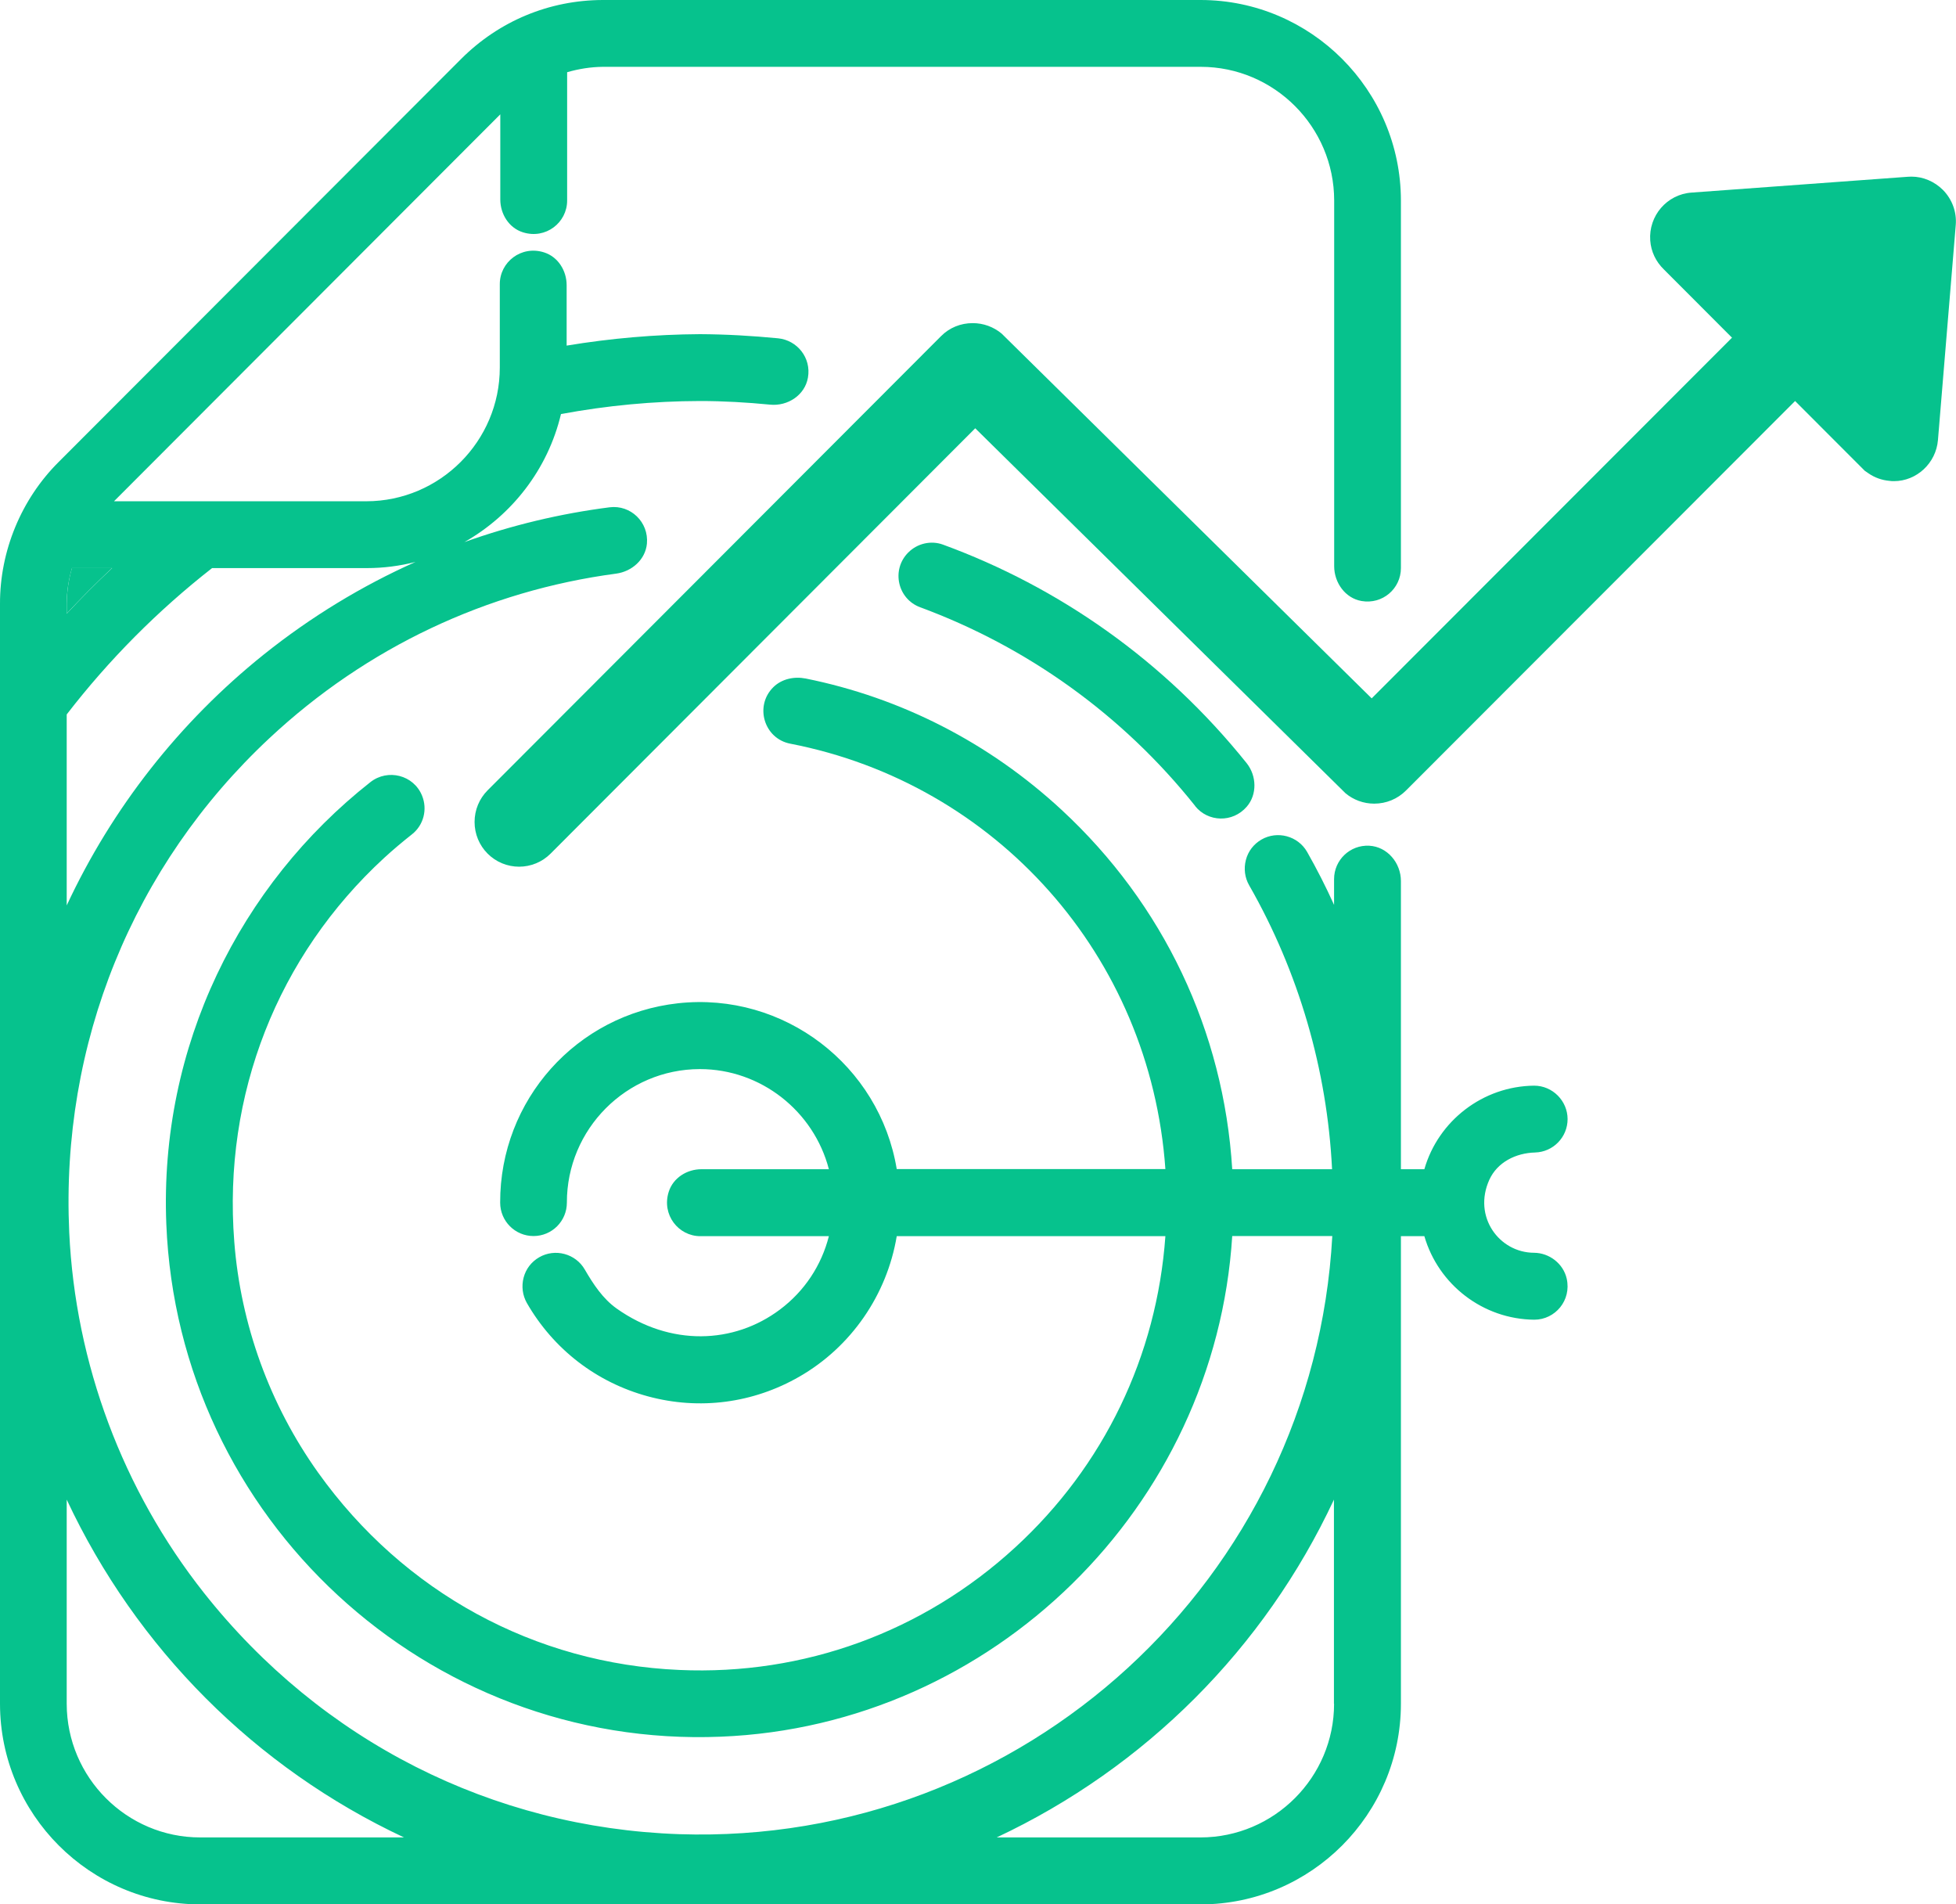 <svg width="75" height="73" viewBox="0 0 75 73" fill="none" xmlns="http://www.w3.org/2000/svg">
<path d="M19.909 33.225C19.452 33.225 19.019 33.047 18.697 32.724C18.375 32.402 18.197 31.968 18.197 31.511C18.197 31.053 18.375 30.62 18.697 30.297L36.086 12.883C36.408 12.56 36.836 12.387 37.298 12.387C37.707 12.387 38.096 12.531 38.404 12.786L52.595 26.772L66.411 12.945L63.8 10.33C63.492 10.032 63.305 9.642 63.276 9.218C63.209 8.274 63.915 7.45 64.858 7.383L73.158 6.776C73.206 6.776 73.25 6.771 73.293 6.771C73.74 6.771 74.178 6.959 74.5 7.282C74.851 7.638 75.034 8.129 74.99 8.63L74.308 16.87C74.235 17.752 73.495 18.445 72.62 18.445C72.567 18.445 72.514 18.445 72.461 18.435C72.163 18.411 71.879 18.31 71.639 18.142L71.504 18.05L68.83 15.373L53.908 30.307C53.586 30.629 53.153 30.808 52.691 30.808C52.283 30.808 51.893 30.663 51.59 30.408L37.394 16.418L21.111 32.724C20.789 33.047 20.356 33.225 19.899 33.225H19.909Z" fill="#06C28D"/>
<path d="M4.299 21.773H2.76C2.63 22.221 2.563 22.678 2.558 23.145V23.521C3.116 22.919 3.698 22.336 4.299 21.773Z" fill="#06C28D"/>
<path d="M58.818 48.025C57.486 48.02 56.466 46.642 57.106 45.227C57.414 44.552 58.121 44.201 58.861 44.181C59.554 44.162 60.107 43.594 60.107 42.9C60.107 42.207 59.535 41.619 58.823 41.619C56.861 41.639 55.149 42.963 54.615 44.822H53.716V33.774C53.716 33.081 53.196 32.459 52.504 32.421C51.763 32.382 51.153 32.97 51.153 33.702V34.689C50.84 33.996 50.494 33.317 50.119 32.657C49.768 32.045 48.979 31.833 48.368 32.185C48.07 32.358 47.858 32.633 47.772 32.965C47.685 33.297 47.729 33.644 47.897 33.938C49.796 37.256 50.888 41.008 51.076 44.822H47.248C46.921 39.529 44.608 34.656 40.703 31.044C37.909 28.457 34.528 26.743 30.893 26.011C30.45 25.924 29.974 26.025 29.652 26.343C28.921 27.066 29.296 28.318 30.306 28.51C38.173 30.037 44.108 36.616 44.685 44.817H34.384C33.725 40.839 30.056 38.017 26.002 38.46C22.102 38.889 19.168 42.173 19.178 46.103C19.178 46.811 19.75 47.384 20.457 47.384C21.164 47.384 21.736 46.811 21.736 46.103C21.732 43.286 24.016 40.989 26.829 40.984H26.839C29.176 40.984 31.205 42.597 31.782 44.822H26.896C26.338 44.822 25.809 45.154 25.641 45.689C25.362 46.57 26.016 47.389 26.853 47.389H31.782C31.498 48.511 30.845 49.498 29.907 50.201C28.137 51.531 25.699 51.617 23.645 50.163C23.116 49.787 22.751 49.233 22.424 48.67C22.073 48.058 21.284 47.846 20.674 48.198C20.375 48.371 20.164 48.646 20.077 48.978C19.991 49.31 20.034 49.652 20.202 49.951C21.222 51.723 22.871 52.995 24.843 53.529C26.815 54.064 28.878 53.794 30.652 52.773C32.638 51.632 34.009 49.638 34.384 47.389H44.685C44.358 51.978 42.328 56.202 38.923 59.323C35.398 62.559 30.825 64.23 26.05 64.018C20.52 63.778 15.485 61.056 12.195 56.448C10.344 53.852 9.228 50.779 8.983 47.601C8.541 41.956 10.657 36.635 14.73 32.888C15.076 32.57 15.432 32.272 15.797 31.983C16.245 31.631 16.398 31.024 16.182 30.499C15.86 29.709 14.869 29.459 14.201 29.984C9.209 33.914 6.103 40.097 6.377 46.922C6.829 58.21 16.374 67.038 27.642 66.576C38.068 66.157 46.594 57.767 47.248 47.384H51.085C50.364 60.527 39.241 70.751 26.04 70.313C18.89 70.067 12.32 66.754 7.815 61.056C4.703 57.117 2.89 52.263 2.655 47.249C2.318 39.996 5.102 33.182 10.33 28.299C14.056 24.817 18.673 22.649 23.626 21.99C24.232 21.908 24.747 21.45 24.805 20.843C24.881 20.015 24.179 19.346 23.376 19.447C21.491 19.688 19.625 20.131 17.808 20.781C19.625 19.75 21.005 17.997 21.51 15.873C23.266 15.546 25.059 15.377 26.839 15.373C27.738 15.373 28.637 15.425 29.527 15.512C30.205 15.58 30.864 15.146 30.979 14.477C31.114 13.716 30.566 13.042 29.835 12.969C28.844 12.873 27.844 12.815 26.839 12.81C25.131 12.82 23.415 12.969 21.727 13.249V10.932C21.727 10.373 21.395 9.844 20.861 9.675C19.981 9.396 19.164 10.051 19.164 10.889V14.091C19.164 16.914 16.865 19.211 14.052 19.216H4.371L19.183 4.383V7.648C19.183 8.206 19.515 8.736 20.048 8.905C20.928 9.184 21.746 8.529 21.746 7.691V2.769C22.193 2.639 22.65 2.567 23.112 2.562H46.041C48.859 2.562 51.153 4.864 51.157 7.681V21.705C51.157 22.341 51.585 22.933 52.206 23.04C53.014 23.179 53.716 22.563 53.716 21.778V7.686C53.711 3.453 50.268 0.005 46.041 0H23.112C21.063 0.005 19.14 0.804 17.687 2.254L2.251 17.708C0.813 19.139 -0.005 21.123 2.10968e-05 23.145V65.319C0.005 69.552 3.448 73 7.675 73.005H46.041C50.268 73 53.711 69.552 53.716 65.319V47.389H54.615C55.154 49.248 56.861 50.572 58.828 50.591C59.631 50.591 60.261 49.85 60.073 49.017C59.943 48.439 59.405 48.029 58.818 48.025ZM2.558 23.15C2.558 22.683 2.631 22.221 2.76 21.778H4.299C3.698 22.341 3.116 22.924 2.558 23.526V23.15ZM2.558 27.388C4.174 25.293 6.05 23.405 8.132 21.778H14.066C14.706 21.778 15.331 21.696 15.932 21.542C13.893 22.452 11.931 23.637 10.108 25.096C6.877 27.687 4.299 30.976 2.558 34.709V27.383L2.558 27.388ZM7.675 70.438C4.857 70.438 2.563 68.136 2.558 65.319V57.488C5.232 63.195 9.791 67.765 15.49 70.438H7.675ZM51.153 65.314C51.153 68.136 48.854 70.433 46.036 70.438H38.217C43.915 67.76 48.479 63.195 51.148 57.488V65.319L51.153 65.314Z" fill="#06C28D"/>
<path d="M45.824 30.899C46.315 31.515 47.262 31.554 47.806 30.923C48.209 30.456 48.185 29.743 47.806 29.262C44.641 25.313 40.587 22.5 36.154 20.877C35.692 20.709 35.172 20.834 34.826 21.18C34.167 21.84 34.413 22.958 35.283 23.28C39.38 24.793 43.04 27.398 45.829 30.899H45.824Z" fill="#06C28D"/>
</svg>
